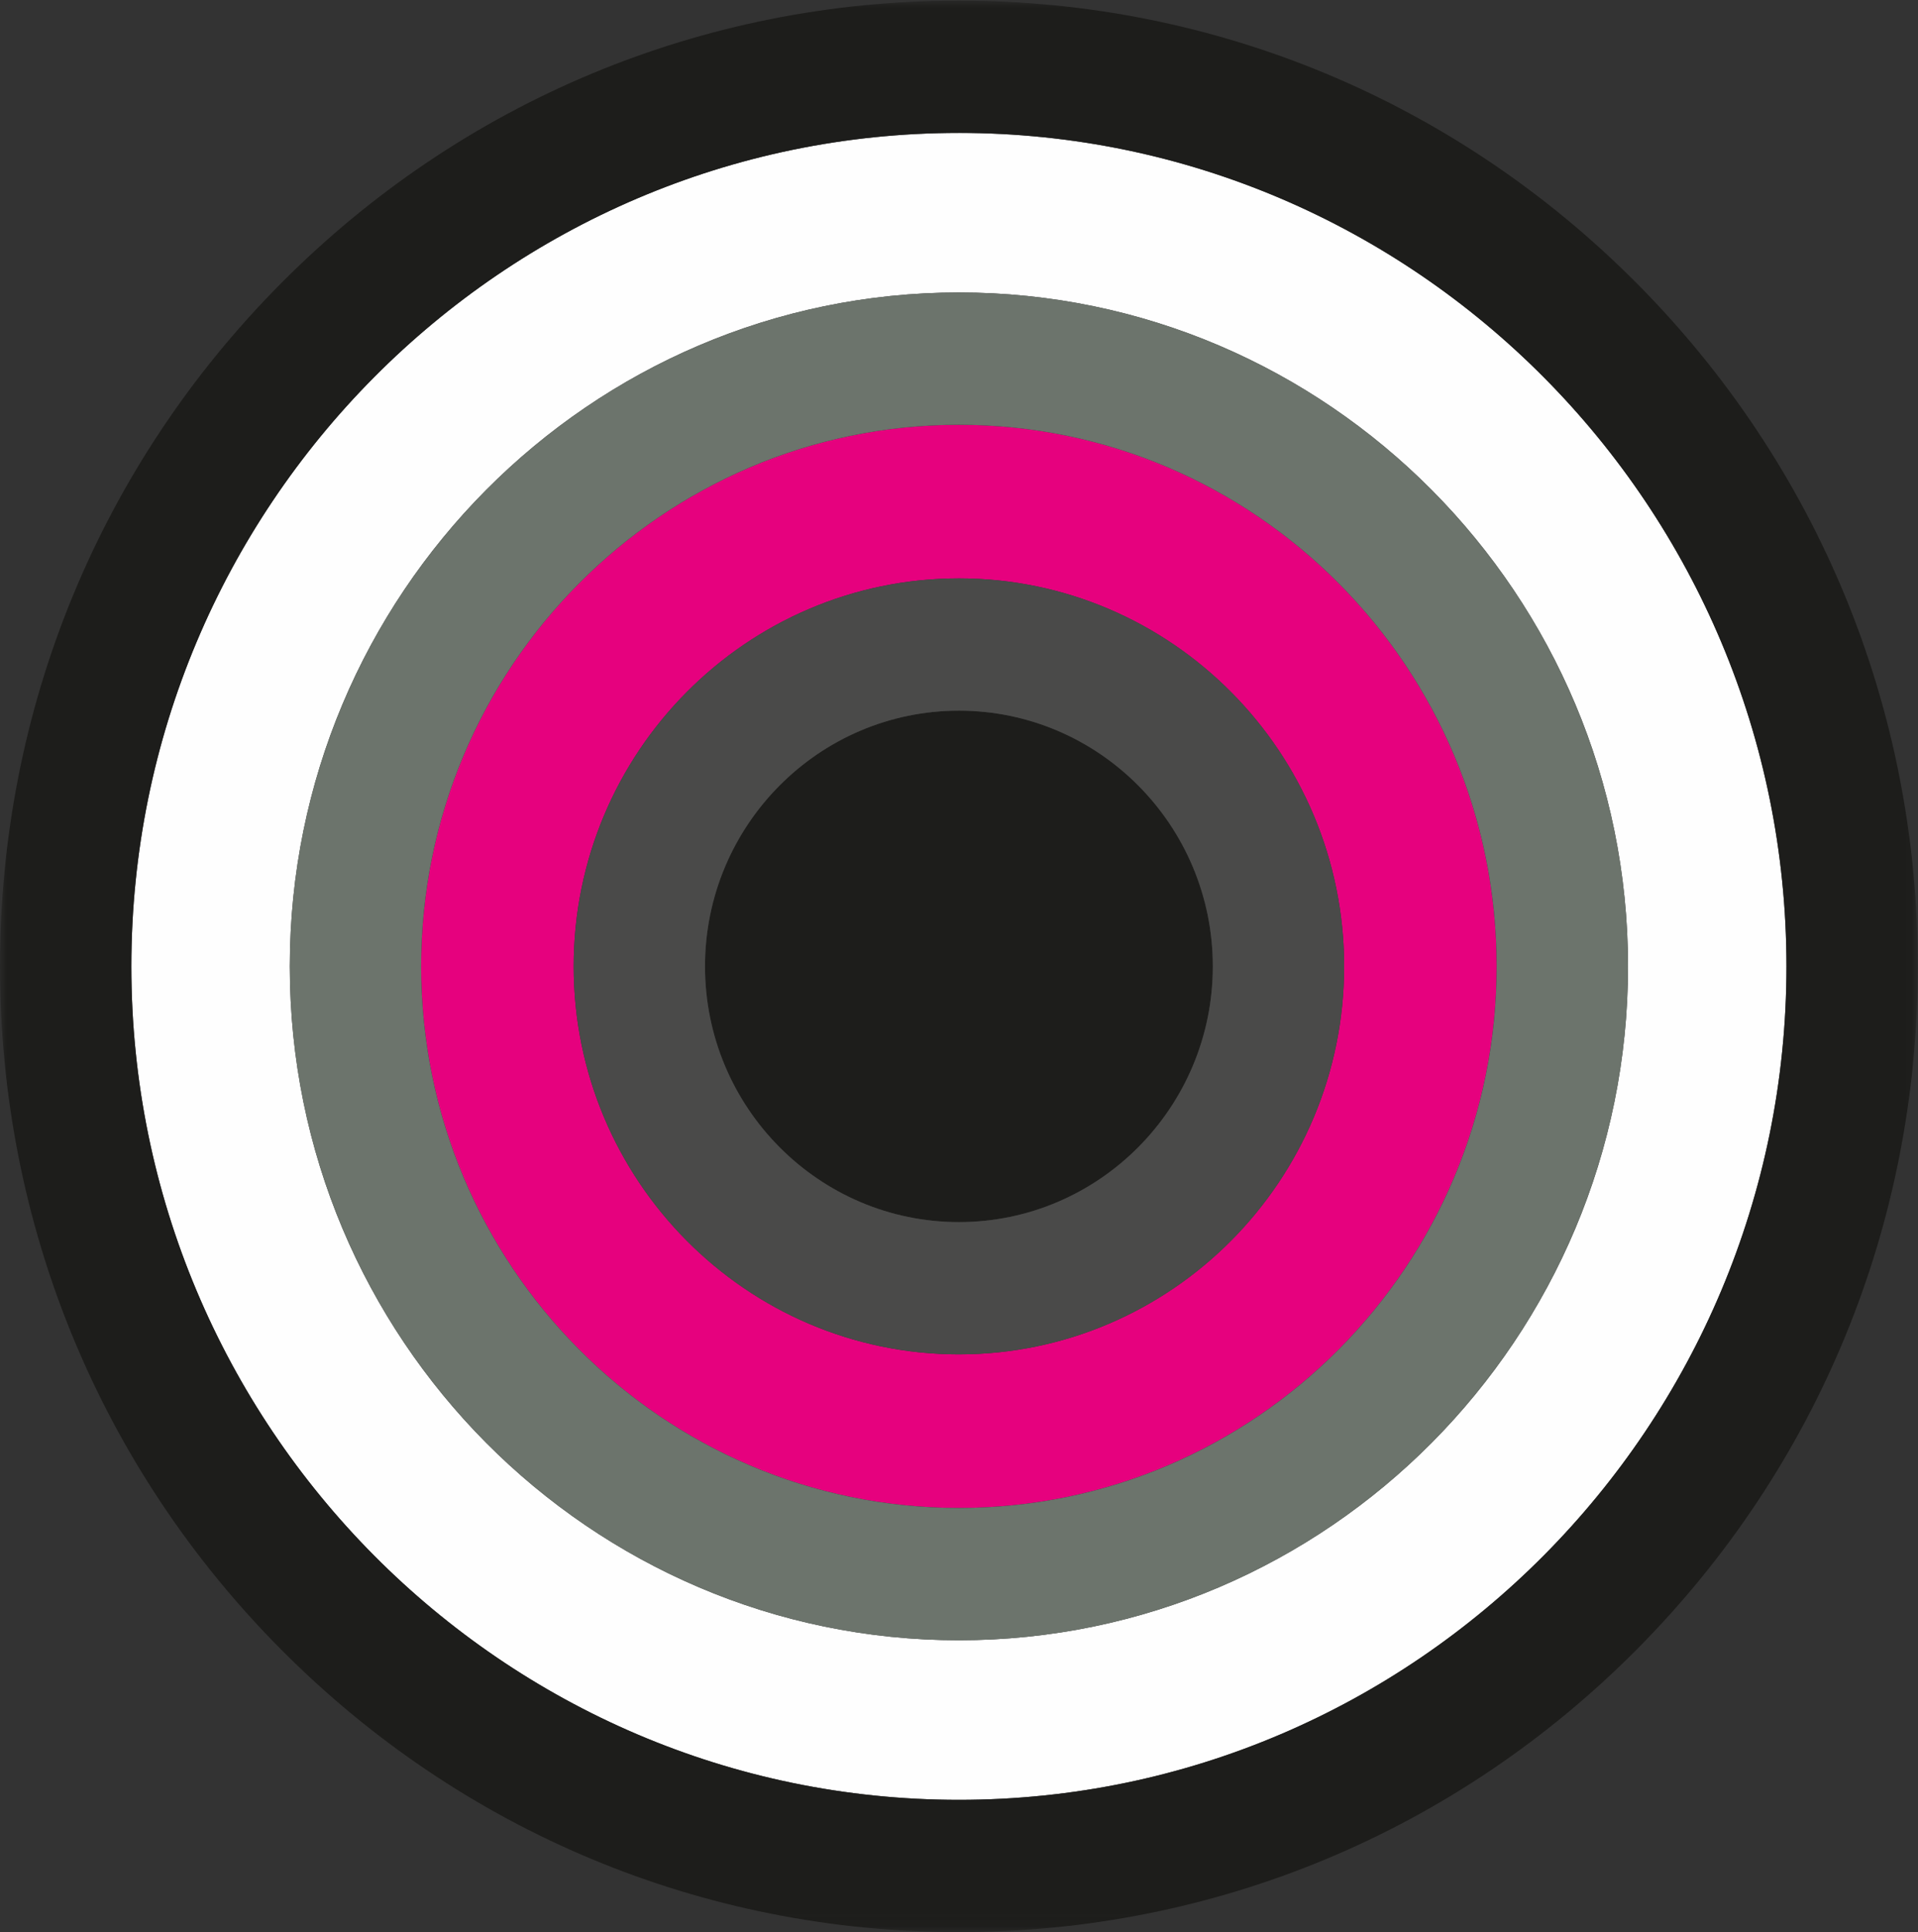 <svg width="137" height="138" xmlns="http://www.w3.org/2000/svg" xmlns:xlink="http://www.w3.org/1999/xlink"><rect width="100%" height="100%" fill="#333333" stroke="none"/><defs><path id="a" d="M0 .004h136.986v137.951H0z"/></defs><g fill="none" fill-rule="evenodd"><path d="M68.493 96.731c-15.172 0-27.517-12.43-27.517-27.71 0-15.28 12.345-27.712 27.517-27.712 15.173 0 27.517 12.432 27.517 27.712S83.666 96.73 68.493 96.73m0-66.393c-21.18 0-38.412 17.353-38.412 38.683s17.232 38.682 38.412 38.682 38.412-17.353 38.412-38.682c0-21.33-17.231-38.683-38.412-38.683" fill="#E6017E"/><path d="M68.493 50.757c-10 0-18.136 8.193-18.136 18.264 0 10.07 8.136 18.263 18.136 18.263S86.63 79.09 86.63 69.02c0-10.071-8.136-18.264-18.136-18.264" fill="#1D1D1B"/><path d="M68.493 117.15C42.14 117.15 20.7 95.56 20.7 69.02c0-26.538 21.44-48.13 47.793-48.13 26.353 0 47.794 21.592 47.794 48.13 0 26.54-21.44 48.13-47.794 48.13m0-107.657C35.9 9.493 9.382 36.197 9.382 69.02s26.517 59.528 59.111 59.528c32.595 0 59.112-26.705 59.112-59.528 0-32.824-26.517-59.528-59.112-59.528" fill="#FEFEFE"/><g transform="translate(0 .041)"><mask id="b" fill="#fff"><use xlink:href="#a"/></mask><path d="M68.493 128.507c-32.594 0-59.111-26.703-59.111-59.527S35.899 9.452 68.493 9.452c32.595 0 59.112 26.704 59.112 59.528s-26.517 59.527-59.112 59.527m48.432-108.3C103.988 7.179 86.788.004 68.493.004S32.998 7.18 20.061 20.207C7.125 33.234 0 50.556 0 68.98c0 18.423 7.125 35.745 20.061 48.772 12.937 13.028 30.137 20.203 48.432 20.203s35.495-7.175 48.432-20.203c12.937-13.027 20.061-30.349 20.061-48.772 0-18.424-7.124-35.746-20.06-48.773" fill="#1D1D1B" mask="url(#b)"/></g><path d="M68.493 107.703c-21.18 0-38.412-17.353-38.412-38.682 0-21.33 17.232-38.683 38.412-38.683s38.412 17.353 38.412 38.683c0 21.329-17.231 38.682-38.412 38.682m0-86.812C42.14 20.89 20.7 42.48 20.7 69.02c0 26.538 21.44 48.13 47.793 48.13 26.353 0 47.794-21.592 47.794-48.13 0-26.54-21.44-48.13-47.794-48.13" fill="#6C746C"/><path d="M68.493 87.284c-10 0-18.136-8.193-18.136-18.264 0-10.07 8.136-18.263 18.136-18.263S86.63 58.95 86.63 69.02c0 10.071-8.136 18.264-18.136 18.264m0-45.975c-15.172 0-27.517 12.431-27.517 27.711s12.345 27.711 27.517 27.711c15.173 0 27.517-12.43 27.517-27.71 0-15.28-12.344-27.712-27.517-27.712" fill="#4A4A49"/></g></svg>